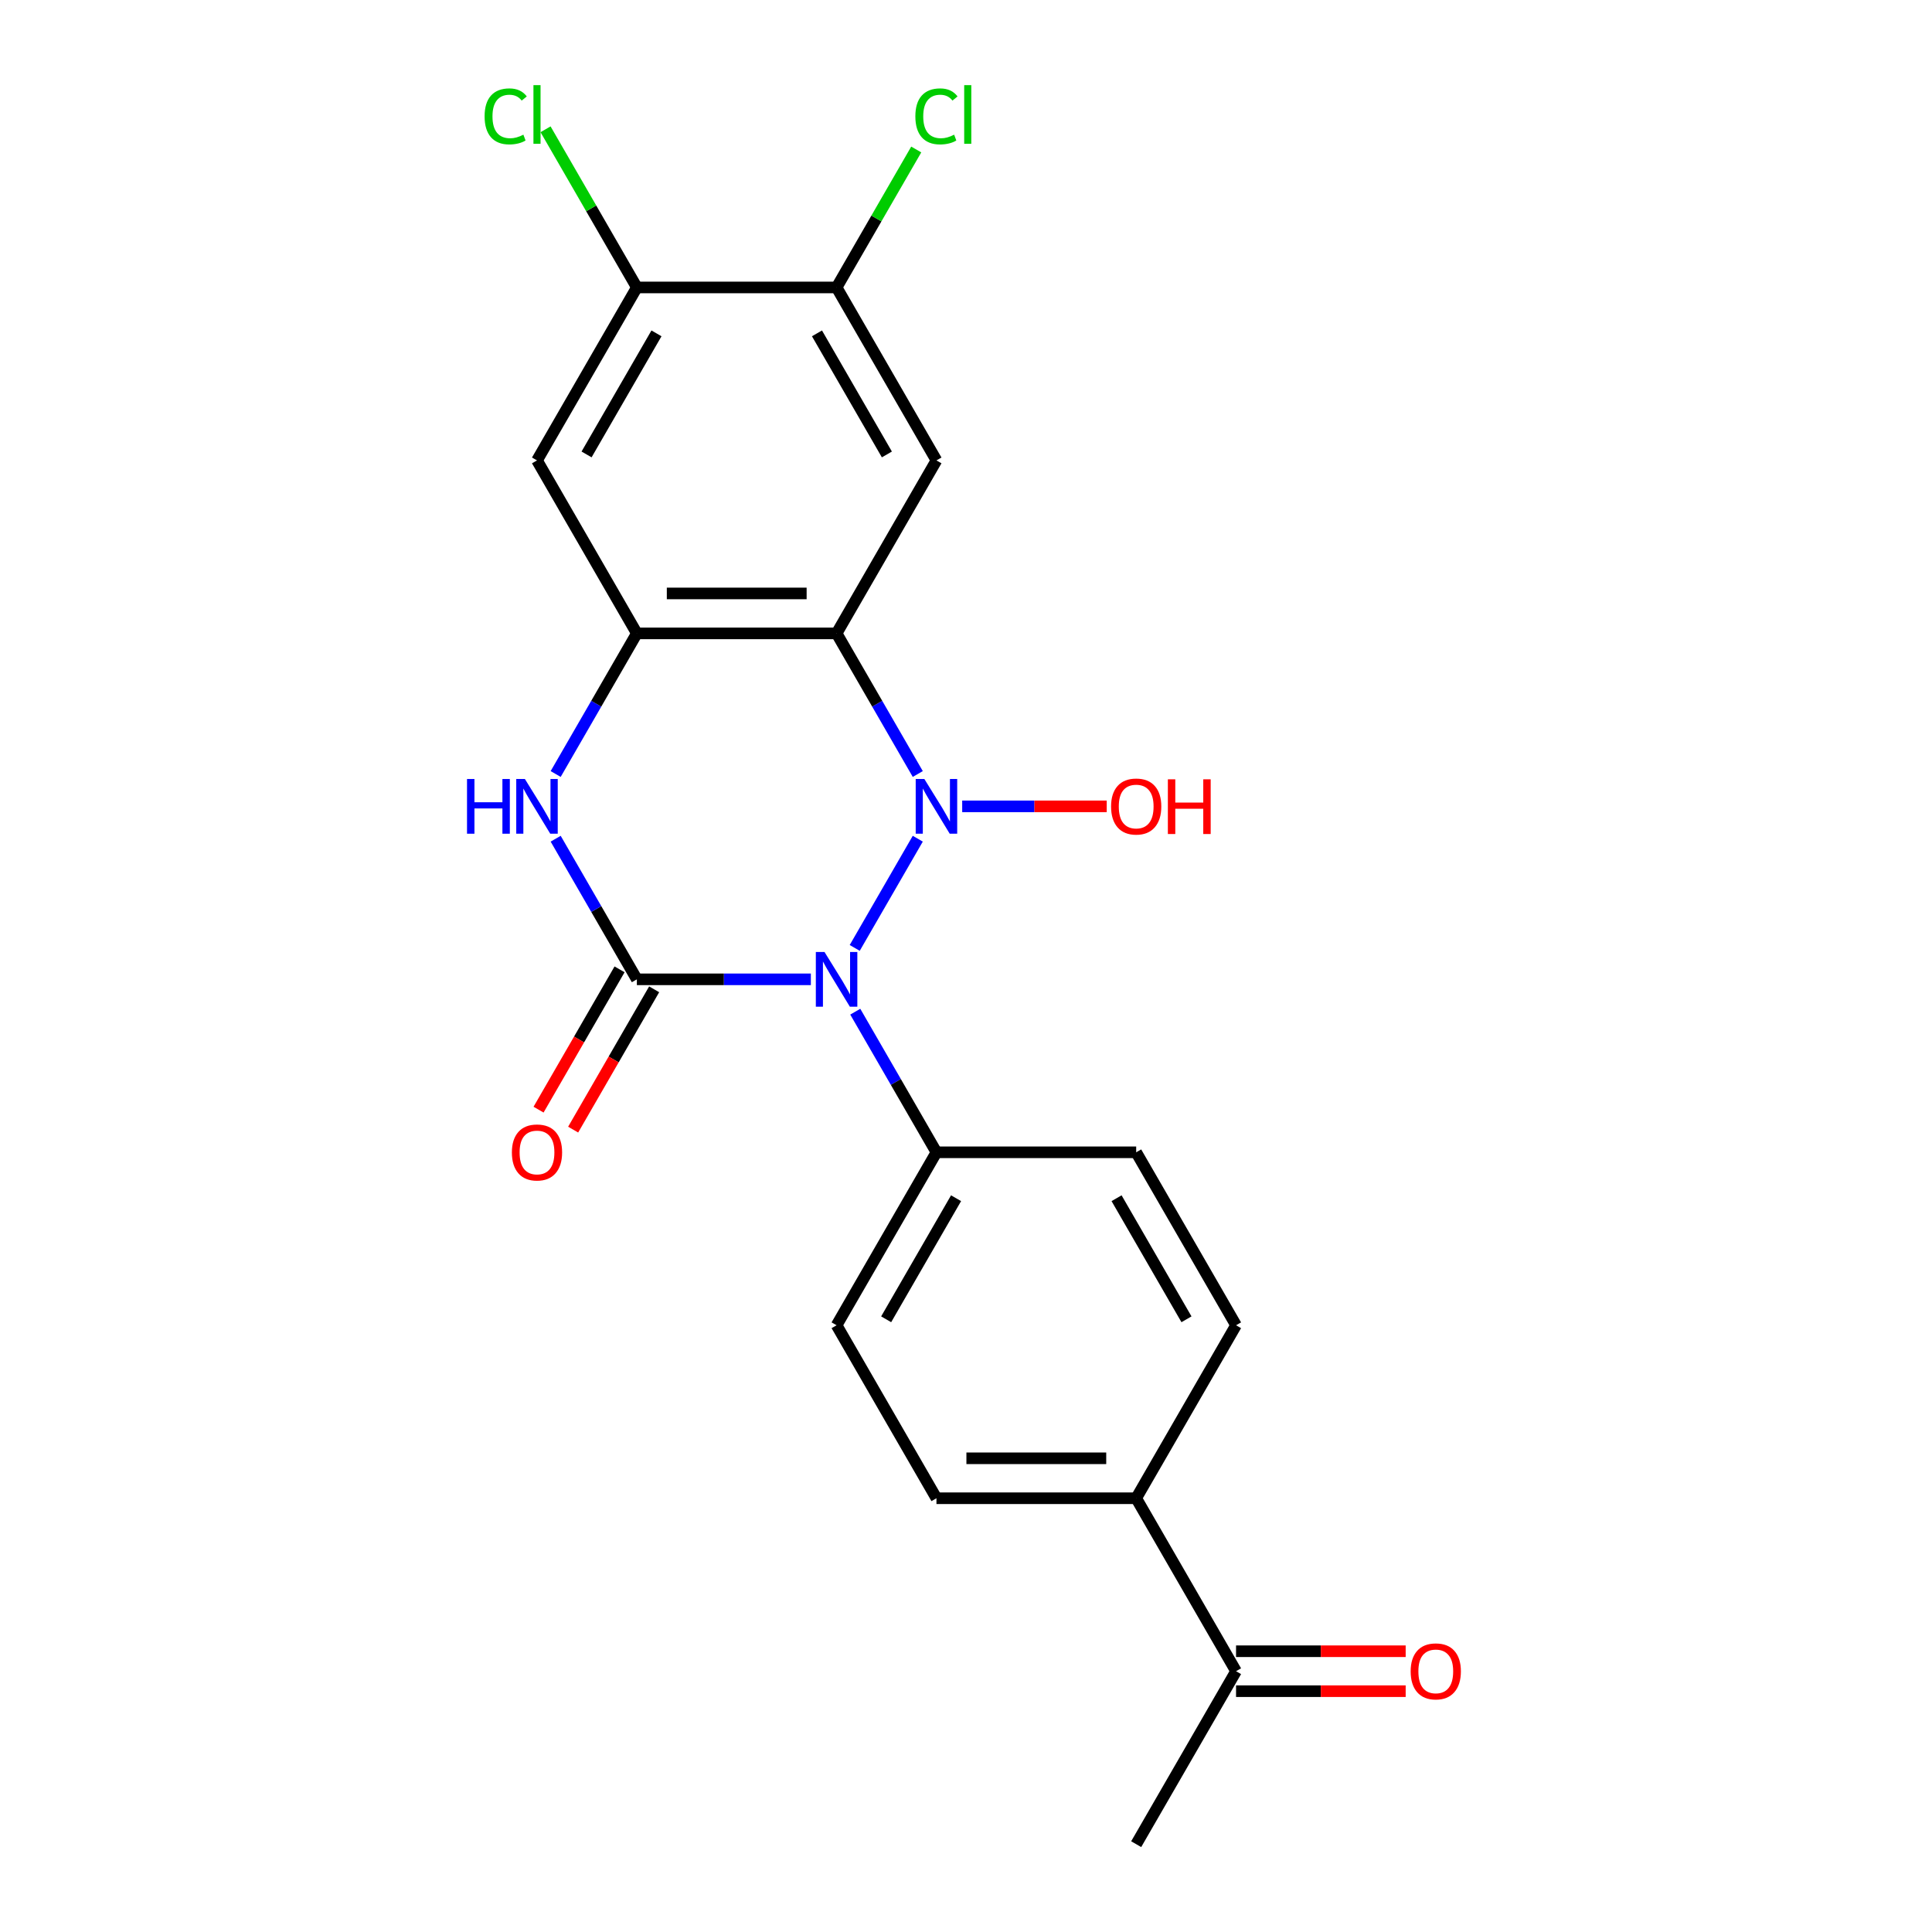 <?xml version='1.0' encoding='iso-8859-1'?>
<svg version='1.1' baseProfile='full'
              xmlns='http://www.w3.org/2000/svg'
                      xmlns:rdkit='http://www.rdkit.org/xml'
                      xmlns:xlink='http://www.w3.org/1999/xlink'
                  xml:space='preserve'
width='1000px' height='1000px' viewBox='0 0 1000 1000'>
<!-- END OF HEADER -->
<rect style='opacity:1.0;fill:#FFFFFF;stroke:none' width='1000' height='1000' x='0' y='0'> </rect>
<path class='bond-0' d='M 475.04,434.114 L 442.406,490.637' style='fill:none;fill-rule:evenodd;stroke:#0000FF;stroke-width:6px;stroke-linecap:butt;stroke-linejoin:miter;stroke-opacity:1' />
<path class='bond-2' d='M 475.04,400.625 L 454.029,364.232' style='fill:none;fill-rule:evenodd;stroke:#0000FF;stroke-width:6px;stroke-linecap:butt;stroke-linejoin:miter;stroke-opacity:1' />
<path class='bond-2' d='M 454.029,364.232 L 433.017,327.84' style='fill:none;fill-rule:evenodd;stroke:#000000;stroke-width:6px;stroke-linecap:butt;stroke-linejoin:miter;stroke-opacity:1' />
<path class='bond-11' d='M 498.032,417.369 L 535.434,417.369' style='fill:none;fill-rule:evenodd;stroke:#0000FF;stroke-width:6px;stroke-linecap:butt;stroke-linejoin:miter;stroke-opacity:1' />
<path class='bond-11' d='M 535.434,417.369 L 572.836,417.369' style='fill:none;fill-rule:evenodd;stroke:#FF0000;stroke-width:6px;stroke-linecap:butt;stroke-linejoin:miter;stroke-opacity:1' />
<path class='bond-1' d='M 419.693,506.898 L 374.665,506.898' style='fill:none;fill-rule:evenodd;stroke:#0000FF;stroke-width:6px;stroke-linecap:butt;stroke-linejoin:miter;stroke-opacity:1' />
<path class='bond-1' d='M 374.665,506.898 L 329.638,506.898' style='fill:none;fill-rule:evenodd;stroke:#000000;stroke-width:6px;stroke-linecap:butt;stroke-linejoin:miter;stroke-opacity:1' />
<path class='bond-7' d='M 442.685,523.643 L 463.696,560.035' style='fill:none;fill-rule:evenodd;stroke:#0000FF;stroke-width:6px;stroke-linecap:butt;stroke-linejoin:miter;stroke-opacity:1' />
<path class='bond-7' d='M 463.696,560.035 L 484.707,596.428' style='fill:none;fill-rule:evenodd;stroke:#000000;stroke-width:6px;stroke-linecap:butt;stroke-linejoin:miter;stroke-opacity:1' />
<path class='bond-10' d='M 320.685,501.729 L 299.72,538.042' style='fill:none;fill-rule:evenodd;stroke:#000000;stroke-width:6px;stroke-linecap:butt;stroke-linejoin:miter;stroke-opacity:1' />
<path class='bond-10' d='M 299.72,538.042 L 278.755,574.354' style='fill:none;fill-rule:evenodd;stroke:#FF0000;stroke-width:6px;stroke-linecap:butt;stroke-linejoin:miter;stroke-opacity:1' />
<path class='bond-10' d='M 338.591,512.067 L 317.626,548.38' style='fill:none;fill-rule:evenodd;stroke:#000000;stroke-width:6px;stroke-linecap:butt;stroke-linejoin:miter;stroke-opacity:1' />
<path class='bond-10' d='M 317.626,548.38 L 296.661,584.692' style='fill:none;fill-rule:evenodd;stroke:#FF0000;stroke-width:6px;stroke-linecap:butt;stroke-linejoin:miter;stroke-opacity:1' />
<path class='bond-22' d='M 329.638,506.898 L 308.627,470.506' style='fill:none;fill-rule:evenodd;stroke:#000000;stroke-width:6px;stroke-linecap:butt;stroke-linejoin:miter;stroke-opacity:1' />
<path class='bond-22' d='M 308.627,470.506 L 287.615,434.114' style='fill:none;fill-rule:evenodd;stroke:#0000FF;stroke-width:6px;stroke-linecap:butt;stroke-linejoin:miter;stroke-opacity:1' />
<path class='bond-4' d='M 433.017,327.84 L 329.638,327.84' style='fill:none;fill-rule:evenodd;stroke:#000000;stroke-width:6px;stroke-linecap:butt;stroke-linejoin:miter;stroke-opacity:1' />
<path class='bond-4' d='M 417.51,307.164 L 345.145,307.164' style='fill:none;fill-rule:evenodd;stroke:#000000;stroke-width:6px;stroke-linecap:butt;stroke-linejoin:miter;stroke-opacity:1' />
<path class='bond-5' d='M 433.017,327.84 L 484.707,238.31' style='fill:none;fill-rule:evenodd;stroke:#000000;stroke-width:6px;stroke-linecap:butt;stroke-linejoin:miter;stroke-opacity:1' />
<path class='bond-3' d='M 287.615,400.625 L 308.627,364.232' style='fill:none;fill-rule:evenodd;stroke:#0000FF;stroke-width:6px;stroke-linecap:butt;stroke-linejoin:miter;stroke-opacity:1' />
<path class='bond-3' d='M 308.627,364.232 L 329.638,327.84' style='fill:none;fill-rule:evenodd;stroke:#000000;stroke-width:6px;stroke-linecap:butt;stroke-linejoin:miter;stroke-opacity:1' />
<path class='bond-6' d='M 329.638,327.84 L 277.948,238.31' style='fill:none;fill-rule:evenodd;stroke:#000000;stroke-width:6px;stroke-linecap:butt;stroke-linejoin:miter;stroke-opacity:1' />
<path class='bond-8' d='M 484.707,238.31 L 433.017,148.781' style='fill:none;fill-rule:evenodd;stroke:#000000;stroke-width:6px;stroke-linecap:butt;stroke-linejoin:miter;stroke-opacity:1' />
<path class='bond-8' d='M 459.048,235.219 L 422.865,172.548' style='fill:none;fill-rule:evenodd;stroke:#000000;stroke-width:6px;stroke-linecap:butt;stroke-linejoin:miter;stroke-opacity:1' />
<path class='bond-23' d='M 277.948,238.31 L 329.638,148.781' style='fill:none;fill-rule:evenodd;stroke:#000000;stroke-width:6px;stroke-linecap:butt;stroke-linejoin:miter;stroke-opacity:1' />
<path class='bond-23' d='M 303.607,235.219 L 339.79,172.548' style='fill:none;fill-rule:evenodd;stroke:#000000;stroke-width:6px;stroke-linecap:butt;stroke-linejoin:miter;stroke-opacity:1' />
<path class='bond-14' d='M 484.707,596.428 L 588.087,596.428' style='fill:none;fill-rule:evenodd;stroke:#000000;stroke-width:6px;stroke-linecap:butt;stroke-linejoin:miter;stroke-opacity:1' />
<path class='bond-15' d='M 484.707,596.428 L 433.017,685.957' style='fill:none;fill-rule:evenodd;stroke:#000000;stroke-width:6px;stroke-linecap:butt;stroke-linejoin:miter;stroke-opacity:1' />
<path class='bond-15' d='M 494.86,620.195 L 458.677,682.866' style='fill:none;fill-rule:evenodd;stroke:#000000;stroke-width:6px;stroke-linecap:butt;stroke-linejoin:miter;stroke-opacity:1' />
<path class='bond-9' d='M 433.017,148.781 L 329.638,148.781' style='fill:none;fill-rule:evenodd;stroke:#000000;stroke-width:6px;stroke-linecap:butt;stroke-linejoin:miter;stroke-opacity:1' />
<path class='bond-19' d='M 433.017,148.781 L 453.63,113.078' style='fill:none;fill-rule:evenodd;stroke:#000000;stroke-width:6px;stroke-linecap:butt;stroke-linejoin:miter;stroke-opacity:1' />
<path class='bond-19' d='M 453.63,113.078 L 474.243,77.376' style='fill:none;fill-rule:evenodd;stroke:#00CC00;stroke-width:6px;stroke-linecap:butt;stroke-linejoin:miter;stroke-opacity:1' />
<path class='bond-20' d='M 329.638,148.781 L 306.005,107.848' style='fill:none;fill-rule:evenodd;stroke:#000000;stroke-width:6px;stroke-linecap:butt;stroke-linejoin:miter;stroke-opacity:1' />
<path class='bond-20' d='M 306.005,107.848 L 282.372,66.915' style='fill:none;fill-rule:evenodd;stroke:#00CC00;stroke-width:6px;stroke-linecap:butt;stroke-linejoin:miter;stroke-opacity:1' />
<path class='bond-12' d='M 588.087,775.487 L 484.707,775.487' style='fill:none;fill-rule:evenodd;stroke:#000000;stroke-width:6px;stroke-linecap:butt;stroke-linejoin:miter;stroke-opacity:1' />
<path class='bond-12' d='M 572.58,754.811 L 500.214,754.811' style='fill:none;fill-rule:evenodd;stroke:#000000;stroke-width:6px;stroke-linecap:butt;stroke-linejoin:miter;stroke-opacity:1' />
<path class='bond-13' d='M 588.087,775.487 L 639.777,865.016' style='fill:none;fill-rule:evenodd;stroke:#000000;stroke-width:6px;stroke-linecap:butt;stroke-linejoin:miter;stroke-opacity:1' />
<path class='bond-24' d='M 588.087,775.487 L 639.777,685.957' style='fill:none;fill-rule:evenodd;stroke:#000000;stroke-width:6px;stroke-linecap:butt;stroke-linejoin:miter;stroke-opacity:1' />
<path class='bond-16' d='M 639.777,875.354 L 683.674,875.354' style='fill:none;fill-rule:evenodd;stroke:#000000;stroke-width:6px;stroke-linecap:butt;stroke-linejoin:miter;stroke-opacity:1' />
<path class='bond-16' d='M 683.674,875.354 L 727.572,875.354' style='fill:none;fill-rule:evenodd;stroke:#FF0000;stroke-width:6px;stroke-linecap:butt;stroke-linejoin:miter;stroke-opacity:1' />
<path class='bond-16' d='M 639.777,854.678 L 683.674,854.678' style='fill:none;fill-rule:evenodd;stroke:#000000;stroke-width:6px;stroke-linecap:butt;stroke-linejoin:miter;stroke-opacity:1' />
<path class='bond-16' d='M 683.674,854.678 L 727.572,854.678' style='fill:none;fill-rule:evenodd;stroke:#FF0000;stroke-width:6px;stroke-linecap:butt;stroke-linejoin:miter;stroke-opacity:1' />
<path class='bond-21' d='M 639.777,865.016 L 588.087,954.545' style='fill:none;fill-rule:evenodd;stroke:#000000;stroke-width:6px;stroke-linecap:butt;stroke-linejoin:miter;stroke-opacity:1' />
<path class='bond-17' d='M 588.087,596.428 L 639.777,685.957' style='fill:none;fill-rule:evenodd;stroke:#000000;stroke-width:6px;stroke-linecap:butt;stroke-linejoin:miter;stroke-opacity:1' />
<path class='bond-17' d='M 577.934,620.195 L 614.117,682.866' style='fill:none;fill-rule:evenodd;stroke:#000000;stroke-width:6px;stroke-linecap:butt;stroke-linejoin:miter;stroke-opacity:1' />
<path class='bond-18' d='M 433.017,685.957 L 484.707,775.487' style='fill:none;fill-rule:evenodd;stroke:#000000;stroke-width:6px;stroke-linecap:butt;stroke-linejoin:miter;stroke-opacity:1' />
<path  class='atom-0' d='M 478.447 403.209
L 487.727 418.209
Q 488.647 419.689, 490.127 422.369
Q 491.607 425.049, 491.687 425.209
L 491.687 403.209
L 495.447 403.209
L 495.447 431.529
L 491.567 431.529
L 481.607 415.129
Q 480.447 413.209, 479.207 411.009
Q 478.007 408.809, 477.647 408.129
L 477.647 431.529
L 473.967 431.529
L 473.967 403.209
L 478.447 403.209
' fill='#0000FF'/>
<path  class='atom-1' d='M 426.757 492.738
L 436.037 507.738
Q 436.957 509.218, 438.437 511.898
Q 439.917 514.578, 439.997 514.738
L 439.997 492.738
L 443.757 492.738
L 443.757 521.058
L 439.877 521.058
L 429.917 504.658
Q 428.757 502.738, 427.517 500.538
Q 426.317 498.338, 425.957 497.658
L 425.957 521.058
L 422.277 521.058
L 422.277 492.738
L 426.757 492.738
' fill='#0000FF'/>
<path  class='atom-4' d='M 241.728 403.209
L 245.568 403.209
L 245.568 415.249
L 260.048 415.249
L 260.048 403.209
L 263.888 403.209
L 263.888 431.529
L 260.048 431.529
L 260.048 418.449
L 245.568 418.449
L 245.568 431.529
L 241.728 431.529
L 241.728 403.209
' fill='#0000FF'/>
<path  class='atom-4' d='M 271.688 403.209
L 280.968 418.209
Q 281.888 419.689, 283.368 422.369
Q 284.848 425.049, 284.928 425.209
L 284.928 403.209
L 288.688 403.209
L 288.688 431.529
L 284.808 431.529
L 274.848 415.129
Q 273.688 413.209, 272.448 411.009
Q 271.248 408.809, 270.888 408.129
L 270.888 431.529
L 267.208 431.529
L 267.208 403.209
L 271.688 403.209
' fill='#0000FF'/>
<path  class='atom-11' d='M 264.948 596.508
Q 264.948 589.708, 268.308 585.908
Q 271.668 582.108, 277.948 582.108
Q 284.228 582.108, 287.588 585.908
Q 290.948 589.708, 290.948 596.508
Q 290.948 603.388, 287.548 607.308
Q 284.148 611.188, 277.948 611.188
Q 271.708 611.188, 268.308 607.308
Q 264.948 603.428, 264.948 596.508
M 277.948 607.988
Q 282.268 607.988, 284.588 605.108
Q 286.948 602.188, 286.948 596.508
Q 286.948 590.948, 284.588 588.148
Q 282.268 585.308, 277.948 585.308
Q 273.628 585.308, 271.268 588.108
Q 268.948 590.908, 268.948 596.508
Q 268.948 602.228, 271.268 605.108
Q 273.628 607.988, 277.948 607.988
' fill='#FF0000'/>
<path  class='atom-12' d='M 575.087 417.449
Q 575.087 410.649, 578.447 406.849
Q 581.807 403.049, 588.087 403.049
Q 594.367 403.049, 597.727 406.849
Q 601.087 410.649, 601.087 417.449
Q 601.087 424.329, 597.687 428.249
Q 594.287 432.129, 588.087 432.129
Q 581.847 432.129, 578.447 428.249
Q 575.087 424.369, 575.087 417.449
M 588.087 428.929
Q 592.407 428.929, 594.727 426.049
Q 597.087 423.129, 597.087 417.449
Q 597.087 411.889, 594.727 409.089
Q 592.407 406.249, 588.087 406.249
Q 583.767 406.249, 581.407 409.049
Q 579.087 411.849, 579.087 417.449
Q 579.087 423.169, 581.407 426.049
Q 583.767 428.929, 588.087 428.929
' fill='#FF0000'/>
<path  class='atom-12' d='M 604.487 403.369
L 608.327 403.369
L 608.327 415.409
L 622.807 415.409
L 622.807 403.369
L 626.647 403.369
L 626.647 431.689
L 622.807 431.689
L 622.807 418.609
L 608.327 418.609
L 608.327 431.689
L 604.487 431.689
L 604.487 403.369
' fill='#FF0000'/>
<path  class='atom-17' d='M 730.156 865.096
Q 730.156 858.296, 733.516 854.496
Q 736.876 850.696, 743.156 850.696
Q 749.436 850.696, 752.796 854.496
Q 756.156 858.296, 756.156 865.096
Q 756.156 871.976, 752.756 875.896
Q 749.356 879.776, 743.156 879.776
Q 736.916 879.776, 733.516 875.896
Q 730.156 872.016, 730.156 865.096
M 743.156 876.576
Q 747.476 876.576, 749.796 873.696
Q 752.156 870.776, 752.156 865.096
Q 752.156 859.536, 749.796 856.736
Q 747.476 853.896, 743.156 853.896
Q 738.836 853.896, 736.476 856.696
Q 734.156 859.496, 734.156 865.096
Q 734.156 870.816, 736.476 873.696
Q 738.836 876.576, 743.156 876.576
' fill='#FF0000'/>
<path  class='atom-20' d='M 473.787 60.231
Q 473.787 53.191, 477.067 49.511
Q 480.387 45.791, 486.667 45.791
Q 492.507 45.791, 495.627 49.911
L 492.987 52.071
Q 490.707 49.071, 486.667 49.071
Q 482.387 49.071, 480.107 51.951
Q 477.867 54.791, 477.867 60.231
Q 477.867 65.831, 480.187 68.711
Q 482.547 71.591, 487.107 71.591
Q 490.227 71.591, 493.867 69.711
L 494.987 72.711
Q 493.507 73.671, 491.267 74.231
Q 489.027 74.791, 486.547 74.791
Q 480.387 74.791, 477.067 71.031
Q 473.787 67.271, 473.787 60.231
' fill='#00CC00'/>
<path  class='atom-20' d='M 499.067 44.071
L 502.747 44.071
L 502.747 74.431
L 499.067 74.431
L 499.067 44.071
' fill='#00CC00'/>
<path  class='atom-21' d='M 250.828 60.231
Q 250.828 53.191, 254.108 49.511
Q 257.428 45.791, 263.708 45.791
Q 269.548 45.791, 272.668 49.911
L 270.028 52.071
Q 267.748 49.071, 263.708 49.071
Q 259.428 49.071, 257.148 51.951
Q 254.908 54.791, 254.908 60.231
Q 254.908 65.831, 257.228 68.711
Q 259.588 71.591, 264.148 71.591
Q 267.268 71.591, 270.908 69.711
L 272.028 72.711
Q 270.548 73.671, 268.308 74.231
Q 266.068 74.791, 263.588 74.791
Q 257.428 74.791, 254.108 71.031
Q 250.828 67.271, 250.828 60.231
' fill='#00CC00'/>
<path  class='atom-21' d='M 276.108 44.071
L 279.788 44.071
L 279.788 74.431
L 276.108 74.431
L 276.108 44.071
' fill='#00CC00'/>
</svg>
